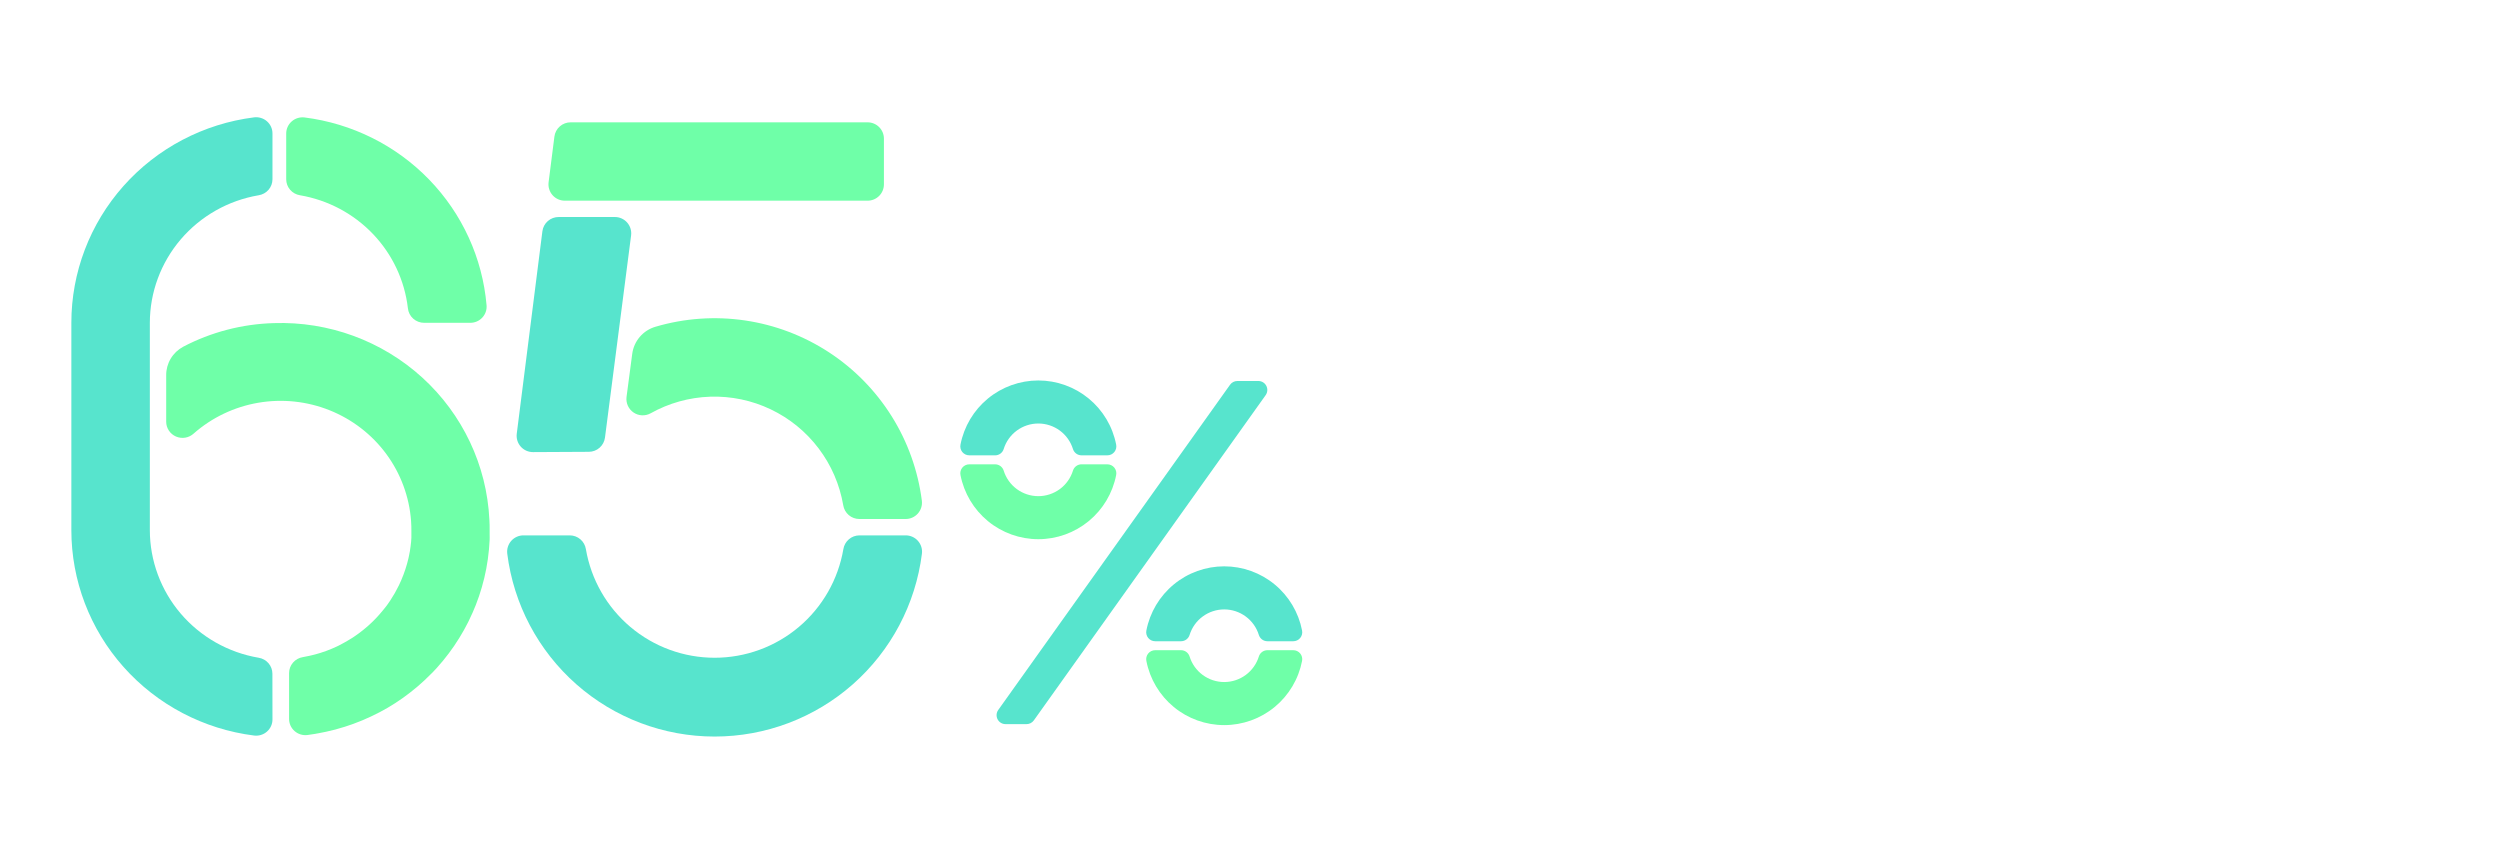 <svg width="981" height="333" viewBox="0 0 981 333" fill="none" xmlns="http://www.w3.org/2000/svg">
<path d="M106.891 264.356C106.889 262.848 106.344 261.39 105.354 260.243C104.365 259.096 102.994 258.336 101.489 258.097C89.553 256.066 78.725 249.931 70.914 240.773C63.103 231.615 58.812 220.022 58.797 208.04V126.675C58.813 114.689 63.108 103.094 70.924 93.935C78.739 84.777 89.574 78.643 101.515 76.618C103.02 76.379 104.39 75.619 105.38 74.472C106.37 73.325 106.915 71.867 106.917 70.359V52.395C106.924 51.492 106.736 50.598 106.366 49.773C105.995 48.947 105.451 48.21 104.77 47.609C104.089 47.008 103.286 46.558 102.414 46.289C101.543 46.02 100.624 45.937 99.718 46.047C79.895 48.553 61.675 58.123 48.473 72.966C35.271 87.808 27.992 106.904 28 126.675V208.04C28.001 227.804 35.285 246.891 48.486 261.725C61.687 276.56 79.902 286.125 99.718 288.629C100.624 288.74 101.543 288.657 102.414 288.388C103.286 288.119 104.089 287.669 104.77 287.068C105.451 286.467 105.995 285.729 106.366 284.904C106.736 284.079 106.924 283.185 106.917 282.282L106.891 264.356Z" fill="#57E4CD"/>
<path d="M190.929 119.794C189.337 101.279 181.378 83.862 168.378 70.45C155.379 57.036 138.125 48.437 119.493 46.085C118.588 45.977 117.671 46.061 116.801 46.331C115.931 46.601 115.13 47.052 114.45 47.652C113.77 48.253 113.227 48.99 112.858 49.814C112.488 50.639 112.301 51.531 112.307 52.433V70.359C112.309 71.867 112.854 73.325 113.844 74.472C114.834 75.619 116.204 76.379 117.71 76.618C128.66 78.487 138.704 83.816 146.337 91.805C153.971 99.795 158.784 110.015 160.055 120.937C160.209 122.513 160.952 123.975 162.139 125.037C163.326 126.098 164.871 126.683 166.471 126.675H184.513C185.403 126.678 186.284 126.498 187.1 126.147C187.915 125.795 188.648 125.279 189.252 124.632C189.855 123.985 190.316 123.22 190.605 122.388C190.893 121.555 191.004 120.672 190.929 119.794Z" fill="#6FFFA8"/>
<path d="M169.704 263.899C170.307 263.264 170.91 262.629 171.488 261.995C171.732 261.728 171.963 261.449 172.193 261.17C172.758 260.535 173.31 259.9 173.849 259.253C174.093 258.961 174.324 258.643 174.555 258.351C175.068 257.704 175.594 257.082 176.082 256.409L176.8 255.406C177.275 254.758 177.75 254.136 178.199 253.463L178.892 252.384C179.328 251.737 179.764 251.115 180.175 250.417C180.419 250.036 180.637 249.629 180.868 249.249C181.253 248.588 181.651 247.979 182.023 247.281C182.254 246.862 182.472 246.418 182.703 246.011C183.049 245.364 183.396 244.742 183.729 244.069C184.063 243.396 184.204 243.053 184.448 242.545C184.807 241.796 185.167 241.035 185.5 240.273C185.911 239.321 186.322 238.356 186.707 237.391C186.873 236.96 187.014 236.528 187.168 236.122C187.438 235.398 187.72 234.687 187.964 233.951C188.131 233.481 188.259 232.999 188.413 232.529C188.631 231.831 188.875 231.132 189.08 230.409C189.222 229.926 189.337 229.419 189.465 228.923C189.658 228.225 189.85 227.527 190.03 226.816C190.146 226.295 190.248 225.762 190.364 225.242C190.479 224.721 190.672 223.858 190.813 223.147C190.954 222.436 190.992 222.055 191.082 221.509C191.172 220.963 191.326 220.126 191.429 219.427C191.531 218.729 191.557 218.297 191.621 217.726C191.685 217.155 191.801 216.342 191.865 215.657C191.929 214.971 191.955 214.476 191.993 213.879C192.032 213.283 192.096 212.521 192.134 211.823C192.173 211.125 192.134 210.617 192.134 210.007C192.134 209.398 192.134 208.738 192.134 208.078C192.134 206.694 192.134 205.297 192.032 203.888C191.002 182.616 181.548 162.6 165.715 148.171C149.882 133.742 128.944 126.061 107.43 126.79C95.02 127.138 82.857 130.309 71.885 136.057C69.851 137.149 68.155 138.768 66.98 140.74C65.804 142.713 65.194 144.965 65.213 147.254V165.498C65.217 166.73 65.583 167.934 66.266 168.964C66.95 169.993 67.922 170.804 69.063 171.296C70.205 171.789 71.466 171.942 72.694 171.738C73.922 171.533 75.064 170.979 75.979 170.144C83.132 163.843 91.925 159.648 101.363 158.034C110.801 156.419 120.507 157.449 129.384 161.007C138.261 164.566 145.955 170.51 151.595 178.169C157.235 185.828 160.596 194.895 161.299 204.345C161.415 205.805 161.44 207.265 161.427 208.712C161.427 209.068 161.427 209.436 161.427 209.792C161.427 210.147 161.427 210.668 161.427 211.061L161.35 212.14C161.35 212.572 161.273 213.004 161.222 213.41L161.107 214.451L160.914 215.72C160.914 216.063 160.811 216.406 160.747 216.736C160.683 217.066 160.581 217.599 160.504 218.005C160.427 218.412 160.362 218.666 160.298 218.983C160.234 219.3 160.08 219.859 159.977 220.253C159.875 220.646 159.823 220.875 159.734 221.192C159.644 221.509 159.477 222.068 159.349 222.462L159.079 223.35C158.925 223.807 158.771 224.252 158.604 224.696C158.438 225.14 158.425 225.242 158.322 225.496C158.142 225.978 157.95 226.461 157.745 226.93C157.655 227.159 157.578 227.387 157.475 227.616C157.244 228.162 156.988 228.695 156.731 229.241L156.538 229.672C155.541 231.724 154.409 233.708 153.151 235.614L152.92 235.957C152.573 236.464 152.227 236.972 151.868 237.467L151.508 237.937C151.175 238.381 150.841 238.826 150.495 239.207L150.058 239.727C149.725 240.133 149.391 240.54 149.045 240.933C148.891 241.124 148.724 241.301 148.557 241.479C148.223 241.86 147.877 242.228 147.53 242.596L146.991 243.142C146.645 243.498 146.298 243.853 145.939 244.196L145.362 244.729L144.271 245.732L143.668 246.24C143.296 246.557 142.924 246.875 142.539 247.179C142.154 247.484 142.115 247.509 141.91 247.674L140.742 248.563L140.088 249.033C139.69 249.325 139.292 249.591 138.882 249.871L138.214 250.315L136.931 251.089L136.238 251.508C135.802 251.75 135.378 252.004 134.955 252.232L134.249 252.613C133.813 252.854 133.364 253.07 132.966 253.298L132.26 253.641L130.874 254.263L130.169 254.568C129.694 254.771 129.206 254.962 128.731 255.139L128.026 255.419L126.524 255.926L125.831 256.168L124.266 256.625L123.599 256.815L121.943 257.221L121.327 257.361C120.737 257.501 120.134 257.615 119.531 257.716L118.838 257.856C117.333 258.094 115.962 258.855 114.973 260.002C113.983 261.149 113.438 262.607 113.436 264.115V282.079C113.429 282.98 113.617 283.873 113.986 284.698C114.356 285.522 114.898 286.259 115.578 286.86C116.258 287.46 117.06 287.911 117.929 288.181C118.799 288.451 119.717 288.535 120.622 288.426C121.674 288.287 122.713 288.122 123.753 287.957L124.266 287.855L124.984 287.728C125.985 287.538 126.986 287.347 127.987 287.131L128.667 286.966C129.668 286.751 130.656 286.509 131.644 286.255L132.312 286.052C133.287 285.786 134.262 285.506 135.224 285.202L135.879 284.986C136.841 284.669 137.791 284.351 138.74 284.008L139.382 283.754C140.319 283.412 141.255 283.044 142.179 282.663L142.834 282.371C143.745 281.977 144.643 281.584 145.541 281.165L146.196 280.847C147.068 280.416 147.954 279.984 148.762 279.578L149.429 279.222C150.276 278.753 151.123 278.295 151.996 277.8L152.65 277.407C153.472 276.912 154.293 276.417 155.101 275.896L155.756 275.452C156.551 274.931 157.334 274.398 158.117 273.852L158.784 273.357C159.541 272.798 160.285 272.253 161.017 271.681L161.697 271.135C162.415 270.564 163.134 269.98 163.827 269.396C164.058 269.193 164.289 268.977 164.52 268.787C165.2 268.19 165.88 267.593 166.535 266.984L167.228 266.311C167.869 265.702 168.511 265.042 169.127 264.458L169.704 263.899Z" fill="#6FFFA8"/>
<path d="M337.255 210.078C335.733 210.08 334.261 210.624 333.104 211.613C331.946 212.601 331.179 213.969 330.938 215.472C328.903 227.398 322.715 238.218 313.469 246.02C304.224 253.822 292.516 258.101 280.418 258.101C268.321 258.101 256.613 253.822 247.368 246.02C238.122 238.218 231.934 227.398 229.899 215.472C229.658 213.969 228.891 212.601 227.733 211.613C226.576 210.624 225.104 210.08 223.582 210.078H205.453C204.542 210.072 203.641 210.259 202.81 210.628C201.978 210.997 201.234 211.539 200.628 212.218C200.021 212.897 199.567 213.697 199.294 214.565C199.022 215.433 198.937 216.35 199.046 217.253C201.538 237.073 211.18 255.302 226.16 268.517C241.141 281.731 260.43 289.023 280.406 289.023C300.382 289.023 319.671 281.731 334.651 268.517C349.632 255.302 359.273 237.073 361.765 217.253C361.874 216.35 361.79 215.433 361.517 214.565C361.244 213.697 360.79 212.897 360.184 212.218C359.578 211.539 358.834 210.997 358.002 210.628C357.17 210.259 356.269 210.072 355.359 210.078H337.255Z" fill="#57E4CD"/>
<path d="M346.851 72.344V54.407C346.851 52.707 346.176 51.078 344.975 49.877C343.774 48.675 342.144 48 340.445 48H223.954C222.386 47.988 220.868 48.551 219.687 49.583C218.506 50.615 217.745 52.044 217.548 53.599L215.267 71.537C215.152 72.443 215.232 73.364 215.502 74.237C215.772 75.11 216.225 75.915 216.832 76.598C217.439 77.281 218.185 77.827 219.02 78.198C219.855 78.569 220.759 78.757 221.673 78.75H340.445C342.144 78.75 343.774 78.075 344.975 76.874C346.176 75.672 346.851 74.043 346.851 72.344Z" fill="#6FFFA8"/>
<path d="M231.078 177.291C232.628 177.282 234.123 176.711 235.285 175.684C236.446 174.657 237.196 173.243 237.394 171.705L247.644 92.37C247.759 91.463 247.679 90.543 247.409 89.67C247.139 88.797 246.686 87.992 246.079 87.308C245.472 86.625 244.726 86.08 243.891 85.709C243.056 85.337 242.152 85.149 241.238 85.156H219.239C217.671 85.144 216.153 85.707 214.972 86.739C213.791 87.771 213.03 89.2 212.833 90.755L202.775 170.193C202.66 171.099 202.74 172.02 203.01 172.893C203.28 173.766 203.733 174.571 204.34 175.254C204.947 175.938 205.693 176.483 206.528 176.854C207.363 177.225 208.267 177.414 209.181 177.406L231.078 177.291Z" fill="#57E4CD"/>
<path d="M361.739 196.497C360.238 184.723 356.198 173.414 349.899 163.354C343.6 153.293 335.192 144.72 325.256 138.226C315.32 131.733 304.092 127.474 292.349 125.744C280.606 124.014 268.627 124.854 257.241 128.206C254.837 128.899 252.689 130.28 251.061 132.179C249.434 134.078 248.397 136.411 248.08 138.892L245.85 155.779C245.704 156.95 245.885 158.139 246.372 159.215C246.859 160.29 247.634 161.21 248.611 161.872C249.588 162.535 250.729 162.915 251.908 162.97C253.087 163.026 254.259 162.754 255.293 162.185C262.453 158.169 270.473 155.931 278.678 155.661C286.883 155.39 295.033 157.095 302.442 160.631C309.851 164.167 316.302 169.431 321.252 175.981C326.202 182.53 329.506 190.173 330.887 198.265C331.127 199.768 331.895 201.136 333.052 202.125C334.21 203.113 335.681 203.657 337.203 203.659H355.32C356.23 203.667 357.131 203.482 357.964 203.114C358.797 202.747 359.541 202.207 360.149 201.529C360.756 200.851 361.212 200.052 361.486 199.184C361.76 198.317 361.847 197.401 361.739 196.497Z" fill="#6FFFA8"/>
<path d="M493.781 149.5H485.541C484.979 149.499 484.426 149.633 483.927 149.89C483.428 150.147 482.997 150.519 482.672 150.977L391.709 278.594C391.334 279.119 391.112 279.738 391.066 280.382C391.02 281.025 391.152 281.669 391.447 282.243C391.743 282.817 392.191 283.298 392.741 283.634C393.292 283.97 393.925 284.148 394.57 284.148H402.811C403.372 284.149 403.926 284.016 404.425 283.759C404.924 283.502 405.354 283.129 405.68 282.672L496.643 155.055C497.017 154.529 497.24 153.91 497.286 153.267C497.332 152.623 497.2 151.979 496.904 151.406C496.609 150.832 496.161 150.351 495.61 150.015C495.059 149.678 494.427 149.5 493.781 149.5Z" fill="#57E4CD"/>
<path d="M424.376 182.195C423.63 182.198 422.905 182.438 422.304 182.881C421.704 183.323 421.26 183.945 421.036 184.656C420.139 187.562 418.335 190.105 415.888 191.911C413.44 193.717 410.479 194.691 407.438 194.691C404.396 194.691 401.435 193.717 398.987 191.911C396.54 190.105 394.736 187.562 393.839 184.656C393.614 183.946 393.169 183.326 392.569 182.885C391.969 182.444 391.244 182.205 390.499 182.202H380.346C379.824 182.201 379.308 182.316 378.837 182.539C378.365 182.762 377.948 183.088 377.618 183.491C377.287 183.895 377.051 184.368 376.925 184.875C376.8 185.381 376.789 185.91 376.894 186.421C378.277 193.506 382.08 199.89 387.652 204.48C393.224 209.069 400.219 211.579 407.438 211.579C414.656 211.579 421.651 209.069 427.223 204.48C432.795 199.89 436.598 193.506 437.981 186.421C438.086 185.91 438.075 185.381 437.95 184.875C437.824 184.368 437.588 183.895 437.257 183.491C436.927 183.088 436.51 182.762 436.039 182.539C435.567 182.316 435.051 182.201 434.529 182.202L424.376 182.195Z" fill="#6FFFA8"/>
<path d="M390.499 178.68C391.245 178.677 391.97 178.437 392.571 177.995C393.171 177.552 393.615 176.93 393.839 176.219C394.736 173.313 396.54 170.77 398.987 168.964C401.435 167.159 404.396 166.184 407.438 166.184C410.479 166.184 413.44 167.159 415.888 168.964C418.335 170.77 420.139 173.313 421.036 176.219C421.261 176.929 421.706 177.549 422.306 177.99C422.906 178.431 423.631 178.67 424.376 178.673H434.529C435.051 178.674 435.567 178.559 436.039 178.336C436.51 178.113 436.927 177.788 437.257 177.384C437.588 176.98 437.824 176.507 437.95 176C438.075 175.494 438.086 174.965 437.981 174.454C436.598 167.369 432.795 160.985 427.223 156.396C421.651 151.806 414.656 149.296 407.438 149.296C400.219 149.296 393.224 151.806 387.652 156.396C382.08 160.985 378.277 167.369 376.894 174.454C376.789 174.965 376.8 175.494 376.925 176C377.051 176.507 377.287 176.98 377.618 177.384C377.948 177.788 378.365 178.113 378.837 178.336C379.308 178.559 379.824 178.674 380.346 178.673L390.499 178.68Z" fill="#57E4CD"/>
<path d="M463.441 251.622C464.187 251.621 464.912 251.384 465.514 250.944C466.115 250.505 466.562 249.885 466.788 249.175C467.683 246.268 469.486 243.724 471.933 241.917C474.38 240.11 477.341 239.135 480.383 239.135C483.425 239.135 486.387 240.11 488.833 241.917C491.28 243.724 493.083 246.268 493.978 249.175C494.205 249.885 494.651 250.505 495.252 250.944C495.854 251.384 496.58 251.621 497.325 251.622H507.471C507.994 251.624 508.51 251.51 508.983 251.287C509.456 251.065 509.873 250.74 510.204 250.336C510.536 249.931 510.773 249.459 510.898 248.951C511.024 248.444 511.035 247.915 510.93 247.403C509.551 240.314 505.749 233.926 500.176 229.333C494.602 224.739 487.605 222.228 480.383 222.228C473.161 222.228 466.164 224.739 460.591 229.333C455.018 233.926 451.215 240.314 449.836 247.403C449.732 247.915 449.742 248.443 449.868 248.95C449.993 249.456 450.229 249.929 450.56 250.333C450.89 250.737 451.307 251.062 451.779 251.285C452.251 251.508 452.766 251.623 453.288 251.622H463.441Z" fill="#57E4CD"/>
<path d="M497.325 255.138C496.579 255.139 495.853 255.377 495.251 255.818C494.649 256.259 494.203 256.88 493.978 257.592C493.083 260.499 491.28 263.043 488.833 264.85C486.387 266.657 483.425 267.632 480.383 267.632C477.341 267.632 474.38 266.657 471.933 264.85C469.486 263.043 467.683 260.499 466.788 257.592C466.563 256.88 466.117 256.259 465.516 255.818C464.914 255.377 464.187 255.139 463.441 255.138H453.288C452.766 255.137 452.251 255.252 451.779 255.475C451.307 255.698 450.89 256.023 450.56 256.427C450.229 256.831 449.993 257.303 449.868 257.81C449.742 258.317 449.732 258.845 449.836 259.356C451.215 266.446 455.018 272.834 460.591 277.427C466.164 282.02 473.161 284.532 480.383 284.532C487.605 284.532 494.602 282.02 500.176 277.427C505.749 272.834 509.551 266.446 510.93 259.356C511.035 258.844 511.024 258.316 510.898 257.808C510.773 257.301 510.536 256.828 510.204 256.424C509.873 256.02 509.456 255.695 508.983 255.472C508.51 255.25 507.994 255.136 507.471 255.138H497.325Z" fill="#6FFFA8"/>
</svg>

